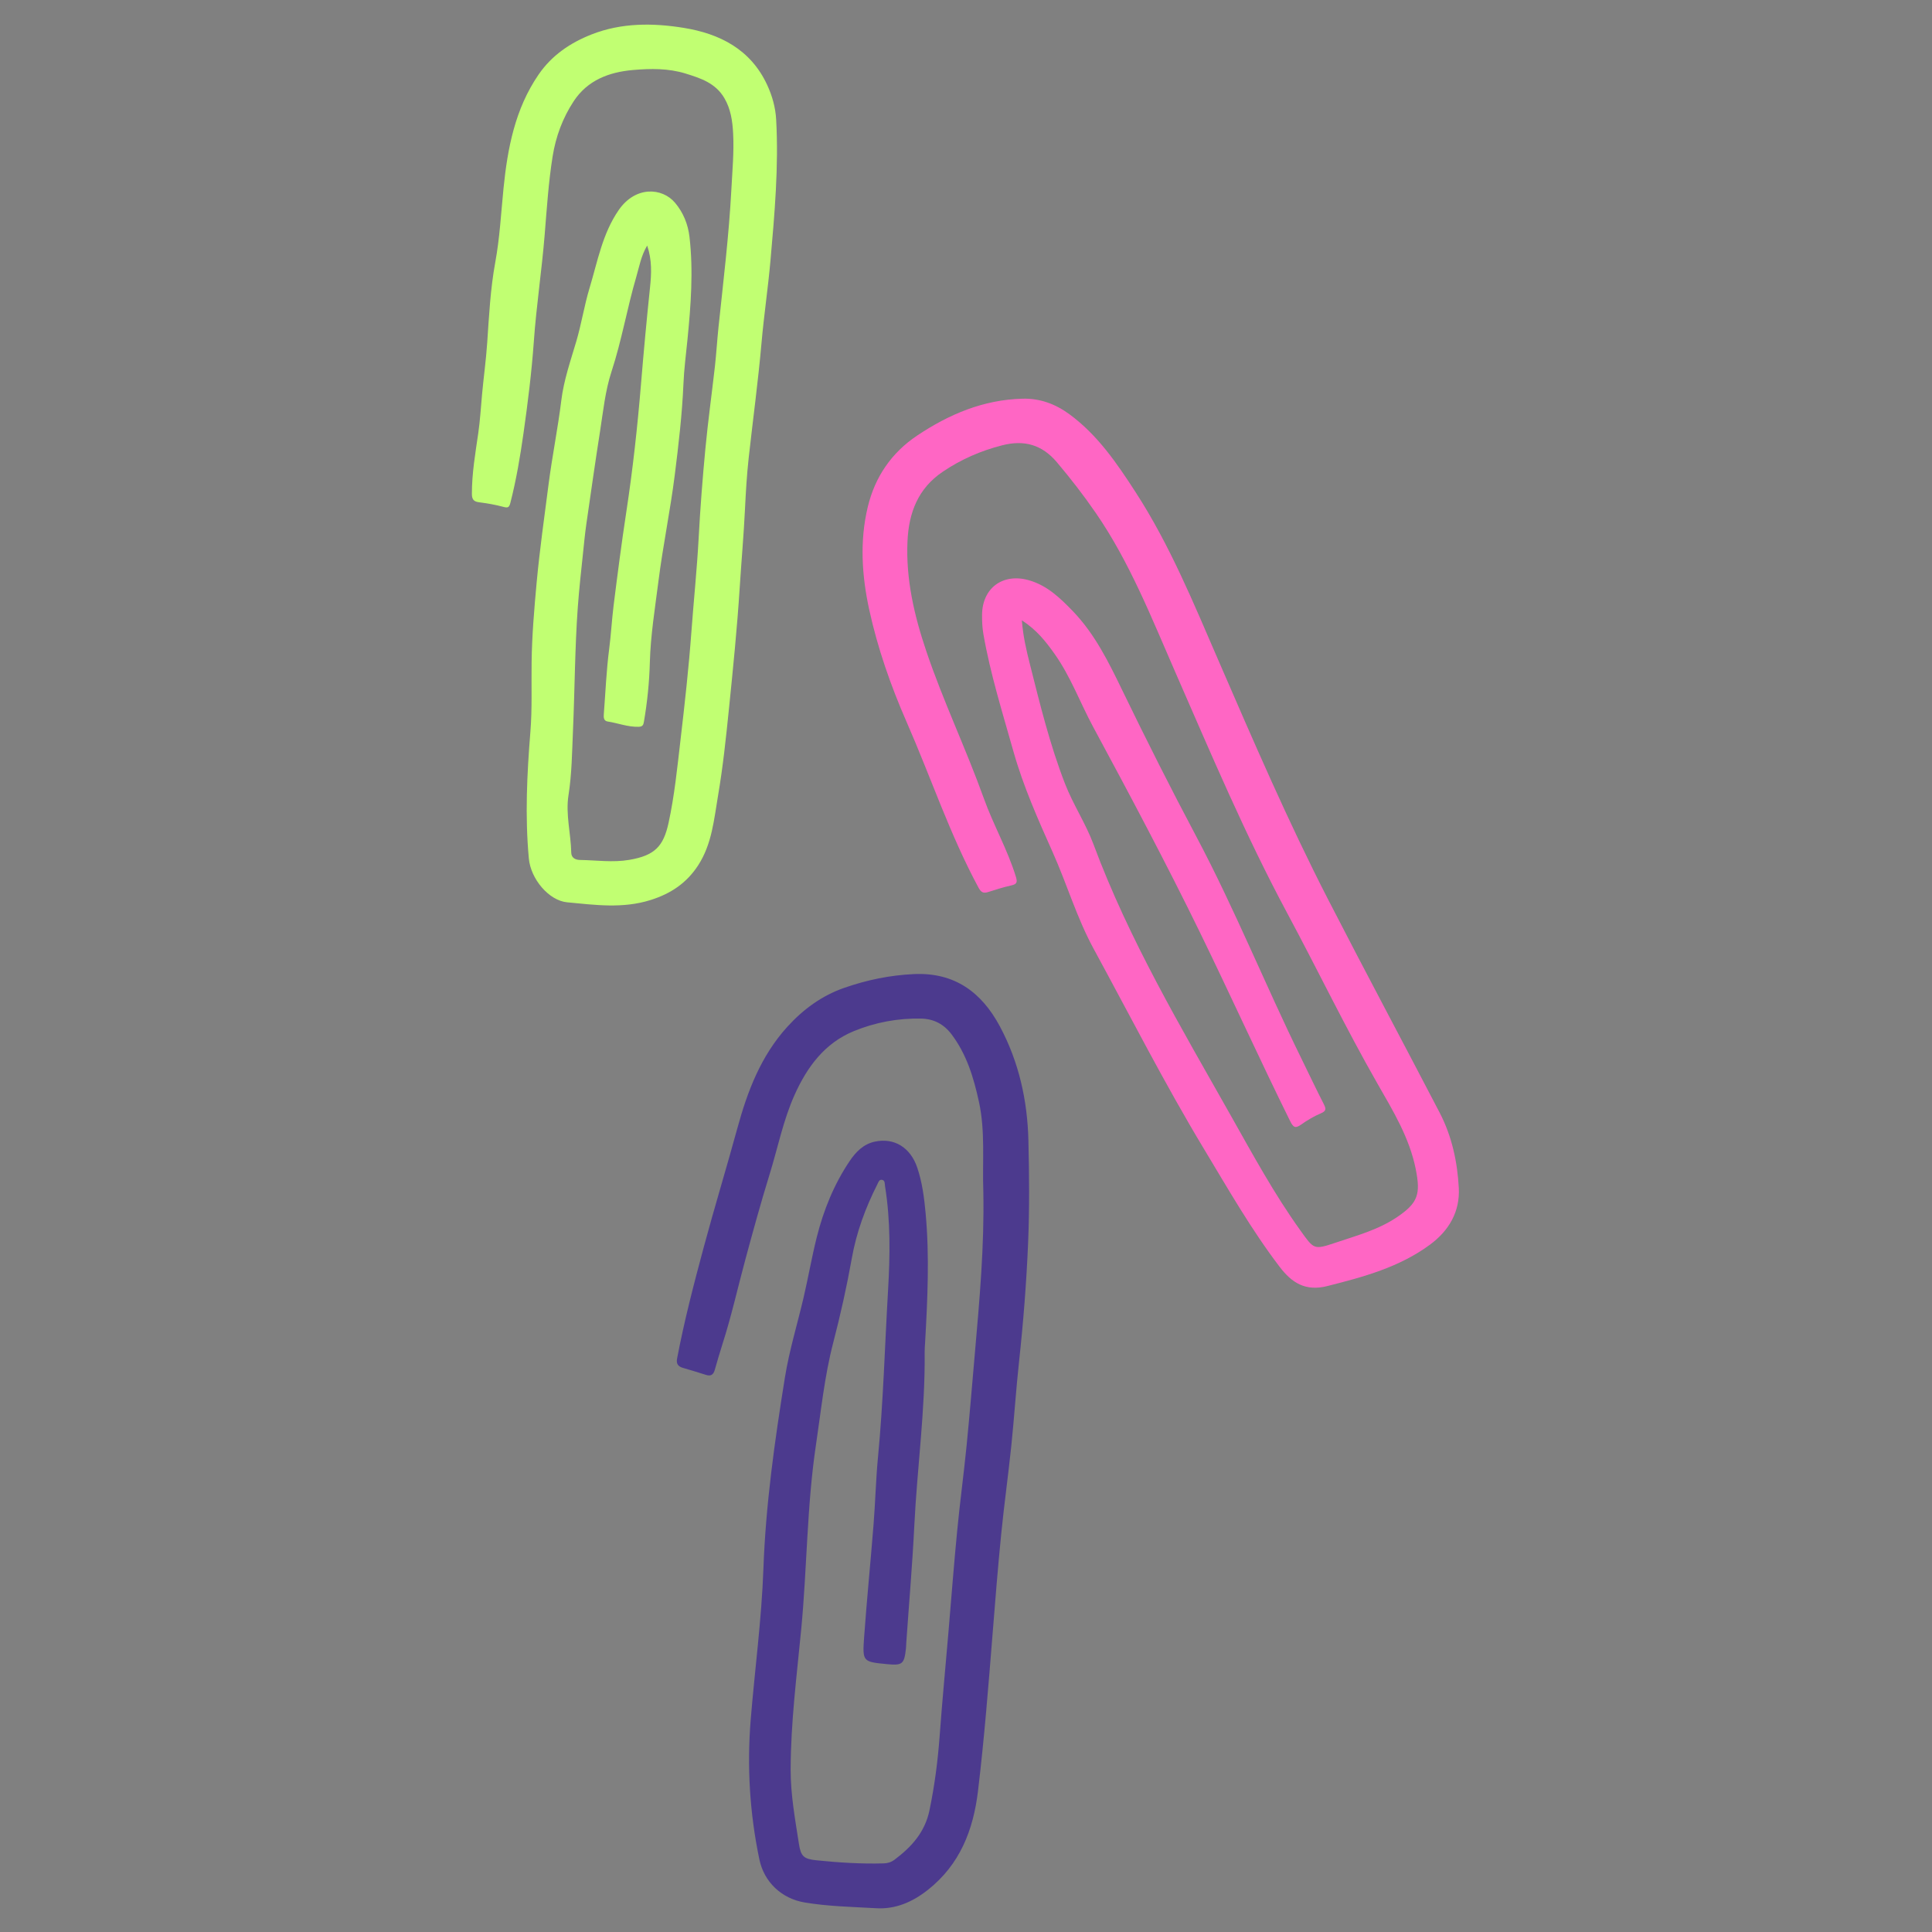 <svg xmlns="http://www.w3.org/2000/svg" xmlns:xlink="http://www.w3.org/1999/xlink" width="500" zoomAndPan="magnify" viewBox="0 0 375 375" height="500" preserveAspectRatio="xMidYMid meet" version="1.0"><rect x="0" y="0" width="375" height="375" fill="#808080" stroke="none"/><defs><clipPath id="2d2c83a502"><path d="M 167 77 L 283.543 77 L 283.543 250 L 167 250 Z M 167 77" clip-rule="nonzero"></path></clipPath><clipPath id="185e93d385"><path d="M 91.543 4.398 L 151 4.398 L 151 176 L 91.543 176 Z M 91.543 4.398" clip-rule="nonzero"></path></clipPath><clipPath id="67b0db0076"><path d="M 131 189 L 200 189 L 200 370.398 L 131 370.398 Z M 131 189" clip-rule="nonzero"></path></clipPath></defs><g clip-path="url(#2d2c83a502)"><path fill="#ff66c4" d="M 198.34 120.406 C 198.586 123.539 199.219 126.207 199.883 128.84 C 201.855 136.68 203.777 144.539 206.711 152.102 C 208.285 156.156 210.742 159.836 212.246 163.879 C 219.148 182.445 229.219 199.383 238.895 216.527 C 243.172 224.109 247.328 231.766 252.426 238.859 C 255.031 242.484 254.988 242.633 259.18 241.223 C 263.293 239.836 267.52 238.719 271.203 236.219 C 275.238 233.477 275.762 231.797 274.801 226.957 C 273.578 220.812 270.387 215.621 267.371 210.344 C 261.16 199.492 255.75 188.227 249.84 177.223 C 241.691 162.047 235.016 146.215 228.125 130.465 C 223.52 119.938 219.301 109.18 212.742 99.637 C 210.395 96.219 207.844 92.922 205.152 89.734 C 202.242 86.281 198.773 85.352 194.539 86.43 C 190.383 87.484 186.527 89.168 182.973 91.574 C 178.195 94.801 176.398 99.508 176.145 105.02 C 175.805 112.422 177.453 119.465 179.801 126.414 C 183.078 136.113 187.512 145.355 190.969 154.984 C 192.812 160.125 195.562 164.898 197.172 170.145 C 197.484 171.156 197.445 171.605 196.312 171.855 C 194.781 172.188 193.281 172.68 191.785 173.148 C 190.852 173.441 190.414 173.199 189.914 172.266 C 184.352 161.953 180.664 150.832 175.977 140.145 C 172.891 133.098 170.352 125.832 168.715 118.336 C 167.281 111.766 166.84 104.996 168.438 98.379 C 169.824 92.625 172.984 87.906 178.031 84.535 C 184.246 80.383 190.906 77.578 198.477 77.387 C 201.848 77.297 204.848 78.406 207.57 80.402 C 213.066 84.438 216.801 89.941 220.438 95.559 C 227.105 105.855 231.715 117.168 236.566 128.355 C 243.316 143.914 250.023 159.473 257.785 174.586 C 264.898 188.434 272.246 202.152 279.434 215.961 C 281.812 220.535 282.883 225.52 283.152 230.586 C 283.395 235.168 281.258 238.867 277.535 241.605 C 271.586 245.98 264.668 247.848 257.645 249.621 C 253.395 250.695 250.75 249.008 248.375 245.887 C 242.871 238.664 238.387 230.801 233.711 223.043 C 226.059 210.355 219.352 197.164 212.277 184.164 C 209.008 178.156 207.109 171.648 204.352 165.477 C 201.48 159.047 198.617 152.633 196.703 145.836 C 194.574 138.277 192.211 130.777 190.867 123.02 C 190.66 121.82 190.609 120.578 190.617 119.355 C 190.652 114.109 194.676 111.18 199.727 112.629 C 203.238 113.637 205.742 116.043 208.18 118.562 C 212.52 123.051 215.199 128.543 217.887 134.094 C 222.496 143.609 227.258 153.059 232.215 162.395 C 239.664 176.426 245.578 191.172 252.574 205.41 C 254.031 208.379 255.438 211.371 256.949 214.312 C 257.422 215.238 257.426 215.656 256.359 216.105 C 255.035 216.668 253.766 217.418 252.586 218.254 C 251.48 219.039 251.059 218.902 250.434 217.641 C 244.43 205.508 238.855 193.168 232.922 181.008 C 226.352 167.539 219.305 154.297 212.188 141.105 C 209.637 136.379 207.797 131.273 204.648 126.855 C 202.961 124.488 201.188 122.234 198.34 120.406 Z M 198.34 120.406" fill-opacity="1" fill-rule="nonzero"></path></g><g clip-path="url(#185e93d385)"><path fill="#c1ff72" d="M 125.617 47.66 C 124.422 49.676 124.09 51.73 123.52 53.676 C 121.727 59.77 120.684 66.059 118.699 72.105 C 117.469 75.859 117.082 79.805 116.473 83.688 C 115.535 89.645 114.695 95.617 113.828 101.582 C 113.543 103.539 113.359 105.512 113.152 107.473 C 112.785 110.934 112.402 114.406 112.148 117.887 C 111.574 125.859 111.566 133.84 111.215 141.812 C 111.031 145.98 111 150.188 110.344 154.348 C 109.758 158.07 110.809 161.77 110.879 165.492 C 110.895 166.43 111.582 166.895 112.531 166.914 C 115.73 166.965 118.949 167.445 122.133 166.902 C 127.082 166.062 128.77 164.281 129.762 159.746 C 130.926 154.418 131.457 148.984 132.094 143.562 C 132.91 136.586 133.688 129.609 134.203 122.598 C 134.648 116.566 135.277 110.551 135.605 104.504 C 135.914 98.695 136.363 92.895 136.914 87.102 C 137.418 81.781 138.156 76.484 138.758 71.172 C 139.043 68.633 139.191 66.078 139.457 63.535 C 140.391 54.637 141.484 45.75 141.957 36.797 C 142.148 33.133 142.496 29.469 142.297 25.816 C 142.168 23.496 141.848 21.164 140.586 19.023 C 138.859 16.094 135.957 15.172 133.078 14.277 C 129.754 13.242 126.266 13.289 122.844 13.59 C 118.219 13.996 114.043 15.559 111.348 19.656 C 109.211 22.91 107.879 26.504 107.262 30.371 C 106.453 35.434 106.133 40.535 105.715 45.637 C 105.156 52.527 104.105 59.367 103.617 66.273 C 103.195 72.234 102.449 78.184 101.609 84.105 C 100.965 88.625 100.207 93.141 99.07 97.578 C 98.832 98.508 98.59 98.621 97.691 98.379 C 96.133 97.957 94.523 97.688 92.918 97.48 C 91.859 97.34 91.594 96.812 91.594 95.844 C 91.59 91.871 92.266 87.977 92.832 84.07 C 93.188 81.594 93.336 79.086 93.562 76.602 C 93.867 73.246 94.34 69.902 94.566 66.531 C 94.918 61.316 95.188 56.051 96.129 50.926 C 97.008 46.152 97.25 41.367 97.73 36.578 C 98.516 28.773 99.961 21.152 104.531 14.484 C 107.113 10.715 110.711 8.301 114.832 6.68 C 120.613 4.402 126.727 4.441 132.691 5.406 C 139.699 6.535 145.727 9.578 148.926 16.523 C 149.906 18.648 150.523 20.895 150.652 23.195 C 151.16 32.359 150.352 41.465 149.547 50.586 C 149.074 55.914 148.281 61.203 147.812 66.531 C 147.16 73.996 146.141 81.43 145.32 88.879 C 144.957 92.18 144.762 95.508 144.602 98.809 C 144.359 103.875 143.902 108.926 143.582 113.98 C 143.082 121.875 142.285 129.75 141.484 137.621 C 140.914 143.227 140.324 148.844 139.379 154.391 C 138.59 159.02 138.199 163.812 135.52 167.945 C 133.289 171.379 130.242 173.438 126.309 174.684 C 120.879 176.402 115.492 175.648 110.082 175.137 C 106.555 174.805 103.012 170.645 102.645 166.617 C 101.891 158.418 102.285 150.238 102.949 142.043 C 103.312 137.578 103.121 133.066 103.184 128.578 C 103.25 123.387 103.691 118.207 104.164 113.059 C 104.75 106.719 105.656 100.387 106.469 94.059 C 107.172 88.582 108.281 83.176 108.953 77.699 C 109.43 73.805 110.734 70.066 111.844 66.309 C 112.863 62.871 113.398 59.324 114.434 55.898 C 115.996 50.727 116.93 45.34 120.105 40.754 C 123.348 36.074 128.523 36.391 131.027 39.359 C 132.633 41.258 133.547 43.551 133.828 45.973 C 134.605 52.648 134.09 59.316 133.43 65.98 C 133.148 68.816 132.773 71.66 132.656 74.496 C 132.402 80.438 131.707 86.336 130.969 92.215 C 130.102 99.113 128.672 105.938 127.801 112.836 C 127.137 118.074 126.277 123.293 126.133 128.605 C 126.031 132.43 125.641 136.262 124.992 140.051 C 124.883 140.684 124.77 141.051 123.945 141.07 C 121.867 141.129 119.957 140.352 117.957 140.047 C 117.211 139.934 117.148 139.312 117.195 138.691 C 117.523 134.453 117.691 130.195 118.238 125.984 C 118.605 123.16 118.754 120.32 119.105 117.492 C 119.863 111.441 120.648 105.391 121.566 99.367 C 122.828 91.094 123.738 82.801 124.426 74.457 C 124.941 68.211 125.523 61.961 126.176 55.719 C 126.445 53.137 126.578 50.508 125.617 47.66 Z M 125.617 47.66" fill-opacity="1" fill-rule="nonzero"></path></g><g clip-path="url(#67b0db0076)"><path fill="#4c3a8e" d="M 190.863 231.316 C 190.652 225.5 191.27 219.637 190.016 213.879 C 188.996 209.199 187.641 204.645 184.672 200.734 C 183.184 198.77 181.223 197.77 178.848 197.711 C 174.312 197.605 169.891 198.434 165.719 200.145 C 160.055 202.473 156.664 207.105 154.242 212.484 C 152.016 217.434 150.973 222.785 149.375 227.949 C 147.691 233.398 146.18 238.898 144.691 244.402 C 143.203 249.902 141.973 255.473 140.223 260.902 C 139.691 262.562 139.215 264.242 138.73 265.914 C 138.477 266.801 137.988 267.172 137.055 266.871 C 135.559 266.395 134.055 265.938 132.547 265.5 C 131.609 265.227 131.23 264.711 131.422 263.691 C 132.801 256.43 134.66 249.281 136.578 242.152 C 138.66 234.402 141.008 226.727 143.121 218.988 C 145.086 211.797 147.684 204.969 152.797 199.324 C 155.906 195.891 159.512 193.258 163.891 191.73 C 168.262 190.211 172.73 189.285 177.379 189.07 C 185.277 188.707 190.52 192.582 194.074 199.219 C 197.773 206.129 199.426 213.605 199.613 221.379 C 199.77 227.965 199.832 234.57 199.559 241.148 C 199.238 248.887 198.633 256.617 197.793 264.328 C 197.203 269.77 196.852 275.238 196.289 280.684 C 195.699 286.359 194.906 292.016 194.34 297.695 C 193.703 304.074 193.191 310.461 192.684 316.852 C 191.863 327.129 191.055 337.406 189.828 347.645 C 188.918 355.211 186.328 361.914 180.07 366.848 C 177.086 369.203 173.805 370.598 170.109 370.387 C 165.465 370.125 160.789 370.039 156.184 369.27 C 151.723 368.523 148.316 365.336 147.391 360.898 C 145.527 351.949 144.965 342.938 145.711 333.793 C 146.508 324.039 147.824 314.332 148.176 304.535 C 148.621 292.051 150.367 279.703 152.348 267.391 C 153.188 262.156 154.75 257.074 155.961 251.918 C 156.875 248.008 157.555 244.043 158.531 240.148 C 159.855 234.871 161.883 229.859 164.941 225.328 C 166.125 223.578 167.602 222.059 169.805 221.59 C 173.574 220.785 176.703 222.723 178.027 226.605 C 179.012 229.5 179.387 232.496 179.664 235.516 C 180.43 243.848 180.035 252.172 179.566 260.496 C 179.531 261.137 179.469 261.777 179.473 262.418 C 179.605 273.691 178.023 284.859 177.469 296.094 C 177.098 303.656 176.441 311.207 175.914 318.762 C 175.883 319.172 175.887 319.582 175.844 319.984 C 175.508 323.02 175.16 323.301 172.117 323.004 C 167.496 322.551 167.383 322.539 167.723 317.812 C 168.246 310.492 168.98 303.188 169.559 295.871 C 169.906 291.516 170.004 287.137 170.422 282.789 C 171.453 272.051 171.738 261.273 172.367 250.516 C 172.762 243.773 172.871 236.988 171.789 230.266 C 171.715 229.781 171.824 229.086 171.16 229 C 170.625 228.93 170.465 229.531 170.262 229.938 C 167.969 234.48 166.23 239.203 165.336 244.238 C 164.355 249.742 163.137 255.195 161.73 260.609 C 160.039 267.109 159.371 273.781 158.383 280.402 C 156.602 292.301 156.66 304.34 155.512 316.285 C 154.641 325.332 153.484 334.348 153.465 343.465 C 153.453 348.34 154.328 353.09 155.066 357.863 C 155.441 360.297 155.984 360.824 158.445 361.078 C 162.793 361.527 167.156 361.805 171.535 361.68 C 172.309 361.66 172.996 361.441 173.637 360.961 C 176.922 358.492 179.523 355.641 180.41 351.387 C 181.398 346.637 182.023 341.863 182.379 337.031 C 182.875 330.297 183.516 323.57 184.09 316.84 C 184.648 310.281 185.148 303.715 185.785 297.16 C 186.316 291.656 187.062 286.168 187.609 280.664 C 188.211 274.637 188.699 268.594 189.23 262.559 C 190.145 252.164 191.07 241.773 190.863 231.316 Z M 190.863 231.316" fill-opacity="1" fill-rule="nonzero"></path></g></svg>